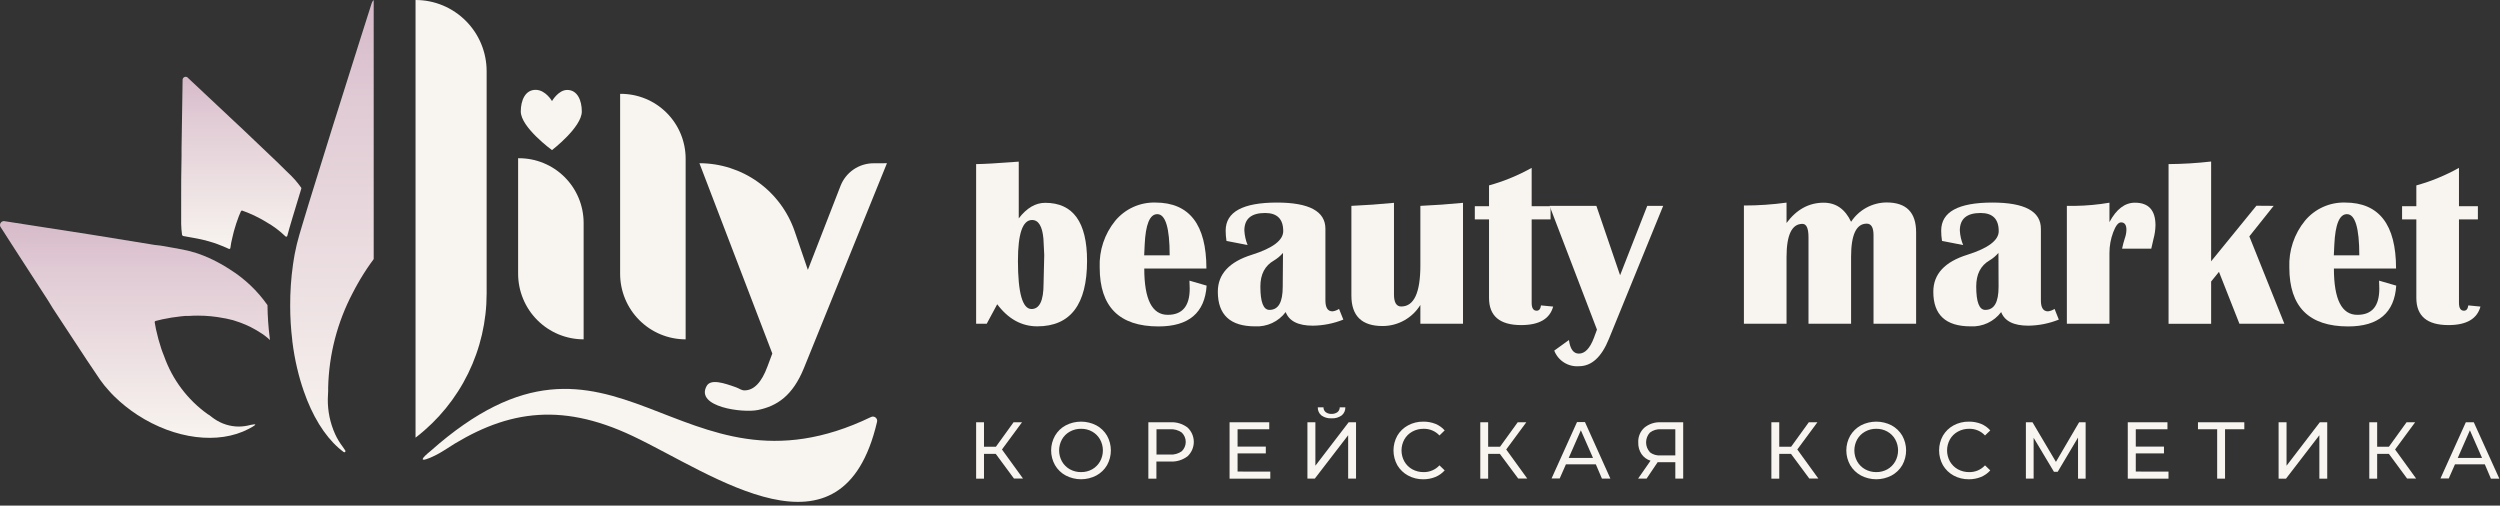 <?xml version="1.0" encoding="UTF-8"?> <svg xmlns="http://www.w3.org/2000/svg" width="356" height="72" viewBox="0 0 356 72" fill="none"><rect x="0" y="0" width="356" height="72" fill="#333333" stroke="none"/> <path d="M139 46.103V23.367C139.988 23.367 142.012 23.25 145.071 23.018V31.096C146.201 29.619 147.458 28.881 148.841 28.881C152.812 28.881 154.797 31.636 154.797 37.147C154.797 43.363 152.433 46.471 147.707 46.471C145.477 46.471 143.576 45.423 142.003 43.326L140.508 46.103H139ZM146.966 31.328C145.625 31.328 144.955 33.266 144.955 37.14C144.955 41.716 145.6 44.004 146.889 44.004C148.032 44.004 148.603 42.809 148.603 40.42L148.7 36.307L148.584 33.995C148.425 32.218 147.885 31.328 146.966 31.328Z" fill="#F8F4EF"></path> <path d="M169.376 39.962L171.825 40.673C171.568 44.547 169.284 46.484 164.974 46.484C159.389 46.484 156.596 43.686 156.596 38.09C156.498 35.671 157.289 33.3 158.819 31.426C159.515 30.593 160.389 29.927 161.376 29.48C162.364 29.033 163.44 28.815 164.523 28.843C169.37 28.843 171.793 31.975 171.793 38.238H162.944C162.944 42.638 164.059 44.835 166.289 44.831C168.369 44.831 169.411 43.589 169.415 41.105C169.415 40.776 169.402 40.395 169.376 39.962ZM162.931 36.359H166.56C166.56 32.45 165.971 30.496 164.794 30.496C163.728 30.496 163.131 31.947 163.002 34.848L162.931 36.359Z" fill="#F8F4EF"></path> <path d="M191.291 45.511C189.909 46.066 188.436 46.359 186.947 46.376C184.865 46.376 183.576 45.73 183.08 44.439C182.576 45.11 181.915 45.647 181.155 46.001C180.395 46.356 179.56 46.518 178.723 46.473C175.187 46.473 173.419 44.829 173.419 41.54C173.419 39.039 175.037 37.284 178.272 36.277C181.241 35.339 182.728 34.217 182.732 32.913C182.732 31.191 181.873 30.33 180.154 30.33C178.182 30.33 177.196 31.163 177.196 32.829C177.236 33.538 177.393 34.237 177.66 34.895L174.65 34.308C174.575 33.822 174.536 33.333 174.534 32.842C174.534 30.181 176.962 28.849 181.817 28.845C186.431 28.845 188.739 30.089 188.739 32.577V42.773C188.739 43.819 189.074 44.336 189.751 44.336C190.083 44.294 190.401 44.175 190.679 43.987L191.291 45.511ZM182.7 36.012C182.33 36.44 181.895 36.806 181.411 37.097C180.122 37.829 179.477 39.062 179.477 40.797C179.477 43.018 179.907 44.129 180.766 44.129C182.055 44.129 182.661 43.025 182.661 40.829L182.7 36.012Z" fill="#F8F4EF"></path> <path d="M208.332 28.883V46.104H202.261V43.424C201.693 44.344 200.9 45.103 199.957 45.628C199.014 46.154 197.952 46.429 196.873 46.427C193.917 46.427 192.438 44.983 192.438 42.094V29.315C194.475 29.225 196.497 29.081 198.503 28.883V41.946C198.503 43.076 198.851 43.644 199.534 43.644C201.352 43.644 202.261 41.69 202.261 37.781V29.315C204.293 29.225 206.317 29.081 208.332 28.883Z" fill="#F8F4EF"></path> <path d="M220.803 29.367V31.246H218.109V43.127C218.109 43.87 218.347 44.245 218.824 44.245C219.166 44.245 219.372 43.993 219.436 43.489L221.17 43.657C220.693 45.413 219.174 46.292 216.613 46.292C213.563 46.292 212.037 45 212.037 42.417V31.246H210.014V29.367H212.037V26.403C214.153 25.814 216.191 24.975 218.109 23.904V29.367H220.803Z" fill="#F8F4EF"></path> <path d="M236.837 29.316L229.103 48.274C228.055 50.857 226.637 52.149 224.849 52.149C224.101 52.208 223.354 52.023 222.719 51.623C222.084 51.223 221.595 50.628 221.324 49.927L223.419 48.416C223.586 49.708 224.063 50.354 224.83 50.354C225.689 50.354 226.4 49.615 226.963 48.139L227.408 46.938L220.66 29.316H227.324L230.701 39.196L234.568 29.316H236.837Z" fill="#F8F4EF"></path> <path d="M272.855 46.104H266.79V33.5C266.79 32.396 266.468 31.847 265.824 31.847C264.333 31.847 263.589 33.429 263.594 36.593V46.104H257.529V33.765C257.529 32.512 257.239 31.879 256.665 31.879C255.157 31.879 254.403 33.461 254.403 36.612V46.104H248.332V29.264C250.363 29.266 252.391 29.128 254.403 28.851V31.75C255.834 29.826 257.596 28.864 259.688 28.864C261.441 28.864 262.743 29.774 263.594 31.582C264.147 30.74 264.9 30.048 265.785 29.568C266.67 29.088 267.66 28.835 268.666 28.831C271.463 28.831 272.86 30.248 272.855 33.08V46.104Z" fill="#F8F4EF"></path> <path d="M293.176 45.511C291.794 46.066 290.321 46.359 288.832 46.376C286.748 46.376 285.459 45.73 284.965 44.439C284.461 45.11 283.8 45.647 283.04 46.001C282.28 46.356 281.445 46.518 280.608 46.473C277.067 46.473 275.299 44.829 275.304 41.54C275.304 39.039 276.921 37.284 280.157 36.277C283.13 35.339 284.617 34.217 284.617 32.913C284.617 31.191 283.757 30.33 282.039 30.33C280.067 30.33 279.08 31.163 279.08 32.829C279.12 33.539 279.279 34.238 279.551 34.895L276.541 34.308C276.463 33.823 276.424 33.333 276.425 32.842C276.425 30.181 278.851 28.849 283.702 28.845C288.316 28.845 290.623 30.089 290.623 32.577V42.773C290.623 43.819 290.959 44.336 291.635 44.336C291.969 44.293 292.289 44.174 292.57 43.987L293.176 45.511ZM284.578 36.012C284.211 36.443 283.776 36.81 283.289 37.097C282.039 37.825 281.414 39.058 281.414 40.797C281.414 43.018 281.843 44.129 282.703 44.129C283.992 44.129 284.597 43.025 284.597 40.829L284.578 36.012Z" fill="#F8F4EF"></path> <path d="M306.341 35.411H302.184C302.283 34.922 302.41 34.439 302.564 33.965C302.71 33.569 302.791 33.153 302.803 32.731C302.803 32.021 302.545 31.666 302.036 31.666C301.649 31.666 301.275 32.131 300.921 33.074C300.563 34.023 300.382 35.029 300.386 36.044V46.104H294.321V29.316H295.501C297.138 29.292 298.772 29.141 300.386 28.863V31.627C301.37 29.785 302.579 28.863 304.015 28.863C305.965 28.863 306.941 29.94 306.941 32.092C306.926 32.747 306.831 33.398 306.657 34.029C306.593 34.365 306.483 34.811 306.341 35.411Z" fill="#F8F4EF"></path> <path d="M323.767 29.315L320.306 33.661L325.294 46.104H318.895L315.981 38.711L314.866 40.086V46.111H308.802V23.368C310.828 23.354 312.853 23.231 314.866 23V37.206L321.311 29.296L323.767 29.315Z" fill="#F8F4EF"></path> <path d="M338.781 39.963L341.224 40.673C340.97 44.547 338.689 46.484 334.379 46.484C328.794 46.484 326.001 43.686 326.001 38.09C325.906 35.67 326.699 33.299 328.231 31.426C328.925 30.592 329.799 29.926 330.787 29.479C331.775 29.031 332.851 28.814 333.935 28.843C338.781 28.843 341.202 31.975 341.198 38.239H332.349C332.349 42.638 333.462 44.836 335.688 44.831C337.776 44.831 338.813 43.592 338.813 41.105C338.813 40.776 338.807 40.395 338.781 39.963ZM332.336 36.359H335.965C335.965 32.453 335.372 30.496 334.199 30.496C333.138 30.496 332.54 31.947 332.407 34.848L332.336 36.359Z" fill="#F8F4EF"></path> <path d="M352.851 29.367V31.246H350.157V43.127C350.157 43.87 350.395 44.245 350.872 44.245C351.214 44.245 351.42 43.993 351.485 43.489L353.218 43.657C352.741 45.413 351.223 46.292 348.662 46.292C345.611 46.292 344.086 45 344.086 42.417V31.246H342.056V29.367H344.086V26.403C346.201 25.814 348.239 24.975 350.157 23.904V29.367H352.851Z" fill="#F8F4EF"></path> <path d="M141.791 64.626H140.121V68.158H139V60.131H140.121V63.618H141.816L144.33 60.131H145.535L142.68 64.006L145.677 68.145H144.388L141.791 64.626Z" fill="#F8F4EF"></path> <path d="M151.762 67.712C151.126 67.373 150.597 66.863 150.235 66.239C149.872 65.6 149.681 64.877 149.681 64.141C149.681 63.405 149.872 62.682 150.235 62.042C150.597 61.419 151.126 60.909 151.762 60.57C152.436 60.222 153.183 60.041 153.941 60.041C154.699 60.041 155.446 60.222 156.119 60.57C156.751 60.91 157.277 61.417 157.64 62.036C157.999 62.679 158.188 63.404 158.188 64.141C158.188 64.878 157.999 65.603 157.64 66.246C157.277 66.865 156.751 67.372 156.119 67.712C155.447 68.064 154.7 68.247 153.941 68.247C153.182 68.247 152.435 68.064 151.762 67.712V67.712ZM155.533 66.827C155.994 66.562 156.377 66.179 156.641 65.716C156.91 65.235 157.051 64.692 157.051 64.141C157.051 63.589 156.91 63.047 156.641 62.565C156.378 62.103 155.995 61.722 155.533 61.461C155.049 61.189 154.502 61.05 153.947 61.061C153.389 61.051 152.837 61.189 152.349 61.461C151.88 61.718 151.492 62.1 151.228 62.565C150.959 63.047 150.818 63.589 150.818 64.141C150.818 64.692 150.959 65.235 151.228 65.716C151.493 66.182 151.881 66.566 152.349 66.827C152.838 67.097 153.389 67.235 153.947 67.227C154.502 67.234 155.048 67.097 155.533 66.827V66.827Z" fill="#F8F4EF"></path> <path d="M169.1 60.874C169.383 61.136 169.609 61.454 169.763 61.807C169.917 62.16 169.997 62.542 169.997 62.928C169.997 63.313 169.917 63.695 169.763 64.048C169.609 64.402 169.383 64.719 169.1 64.981C168.398 65.512 167.53 65.775 166.651 65.724H164.673V68.158H163.525V60.132H166.651C167.53 60.08 168.398 60.343 169.1 60.874ZM168.275 64.264C168.457 64.092 168.601 63.885 168.7 63.655C168.799 63.425 168.85 63.178 168.85 62.928C168.85 62.677 168.799 62.43 168.7 62.2C168.601 61.97 168.457 61.763 168.275 61.591C167.793 61.251 167.208 61.087 166.619 61.126H164.685V64.729H166.619C167.208 64.769 167.793 64.605 168.275 64.264V64.264Z" fill="#F8F4EF"></path> <path d="M180.89 67.157V68.158H175.09V60.131H180.742V61.126H176.231V63.592H180.252V64.567H176.231V67.15L180.89 67.157Z" fill="#F8F4EF"></path> <path d="M186.177 60.131H187.311V66.317L192.048 60.131H193.099V68.157H191.977V61.978L187.227 68.157H186.177V60.131ZM188.175 59.162C188.003 59.023 187.867 58.845 187.776 58.643C187.686 58.441 187.643 58.221 187.653 58H188.465C188.46 58.132 188.487 58.263 188.542 58.383C188.596 58.503 188.678 58.608 188.781 58.691C189.023 58.868 189.319 58.955 189.618 58.936C189.915 58.95 190.208 58.864 190.45 58.691C190.554 58.609 190.638 58.504 190.695 58.384C190.752 58.264 190.781 58.133 190.778 58H191.578C191.585 58.22 191.542 58.439 191.452 58.639C191.361 58.84 191.226 59.017 191.056 59.156C190.639 59.456 190.131 59.602 189.618 59.569C189.105 59.603 188.595 59.459 188.175 59.162Z" fill="#F8F4EF"></path> <path d="M200.5 67.713C199.87 67.371 199.344 66.865 198.979 66.247C198.62 65.603 198.432 64.879 198.432 64.142C198.432 63.405 198.62 62.68 198.979 62.037C199.345 61.417 199.873 60.91 200.507 60.571C201.174 60.212 201.921 60.029 202.679 60.041C203.265 60.034 203.846 60.139 204.393 60.351C204.902 60.556 205.357 60.876 205.721 61.288L204.979 62.011C204.691 61.702 204.342 61.458 203.953 61.294C203.564 61.131 203.145 61.051 202.724 61.062C202.161 61.052 201.605 61.19 201.112 61.462C200.64 61.717 200.25 62.099 199.985 62.566C199.716 63.048 199.575 63.59 199.575 64.142C199.575 64.693 199.716 65.236 199.985 65.717C200.251 66.185 200.641 66.569 201.112 66.828C201.606 67.098 202.161 67.236 202.724 67.228C203.146 67.236 203.565 67.154 203.954 66.988C204.343 66.823 204.692 66.576 204.979 66.266L205.721 66.983C205.355 67.396 204.898 67.719 204.386 67.926C203.839 68.145 203.255 68.255 202.666 68.249C201.91 68.258 201.164 68.074 200.5 67.713V67.713Z" fill="#F8F4EF"></path> <path d="M213.576 64.626H211.913V68.158H210.792V60.131H211.913V63.618H213.602L216.122 60.131H217.347L214.485 64.006L217.482 68.145H216.193L213.576 64.626Z" fill="#F8F4EF"></path> <path d="M227.247 66.123H222.986L222.103 68.131H220.943L224.565 60.105H225.7L229.322 68.157H228.117L227.247 66.123ZM226.841 65.206L225.113 61.273L223.386 65.206H226.841Z" fill="#F8F4EF"></path> <path d="M239.687 60.131V68.157H238.566V65.813H236.052L234.473 68.157H233.262L235.034 65.606C234.51 65.441 234.056 65.105 233.745 64.651C233.427 64.167 233.267 63.596 233.288 63.017C233.265 62.62 233.333 62.222 233.484 61.855C233.636 61.487 233.868 61.158 234.164 60.893C234.829 60.354 235.67 60.083 236.523 60.131H239.687ZM234.912 64.379C235.348 64.725 235.898 64.893 236.452 64.851H238.566V61.125H236.516C235.949 61.088 235.387 61.26 234.937 61.609C234.594 61.988 234.403 62.482 234.403 62.994C234.403 63.507 234.594 64 234.937 64.379H234.912Z" fill="#F8F4EF"></path> <path d="M255.035 64.626H253.366V68.158H252.244V60.131H253.366V63.618H255.054L257.574 60.131H258.799L255.937 64.006L258.934 68.145H257.645L255.035 64.626Z" fill="#F8F4EF"></path> <path d="M264.998 67.712C264.365 67.368 263.837 66.859 263.47 66.24C263.107 65.6 262.916 64.877 262.916 64.141C262.916 63.405 263.107 62.682 263.47 62.042C263.837 61.422 264.365 60.913 264.998 60.57C265.673 60.222 266.421 60.041 267.179 60.041C267.938 60.041 268.686 60.222 269.361 60.57C269.991 60.911 270.517 61.418 270.882 62.036C271.241 62.679 271.43 63.404 271.43 64.141C271.43 64.878 271.241 65.603 270.882 66.246C270.517 66.864 269.991 67.37 269.361 67.712C268.688 68.064 267.939 68.248 267.179 68.248C266.42 68.248 265.671 68.064 264.998 67.712V67.712ZM268.768 66.827C269.231 66.564 269.614 66.18 269.877 65.716C270.145 65.235 270.286 64.692 270.286 64.141C270.286 63.589 270.145 63.047 269.877 62.565C269.616 62.102 269.232 61.72 268.768 61.461C268.285 61.188 267.737 61.05 267.183 61.061C266.626 61.051 266.077 61.189 265.591 61.461C265.122 61.718 264.734 62.1 264.469 62.565C264.201 63.047 264.06 63.589 264.06 64.141C264.06 64.692 264.201 65.235 264.469 65.716C264.735 66.182 265.123 66.566 265.591 66.827C266.078 67.096 266.626 67.234 267.183 67.227C267.737 67.235 268.284 67.097 268.768 66.827V66.827Z" fill="#F8F4EF"></path> <path d="M278.188 67.713C277.56 67.371 277.036 66.864 276.673 66.247C276.314 65.603 276.126 64.879 276.126 64.142C276.126 63.405 276.314 62.68 276.673 62.037C277.038 61.419 277.564 60.912 278.194 60.571C278.864 60.212 279.614 60.029 280.373 60.041C280.959 60.035 281.541 60.14 282.087 60.351C282.596 60.557 283.05 60.878 283.415 61.288L282.667 62.011C282.381 61.702 282.032 61.458 281.644 61.295C281.256 61.131 280.839 61.052 280.418 61.062C279.853 61.051 279.295 61.189 278.8 61.462C278.33 61.718 277.939 62.1 277.672 62.566C277.404 63.048 277.263 63.59 277.263 64.142C277.263 64.693 277.404 65.236 277.672 65.717C277.941 66.183 278.331 66.567 278.8 66.828C279.297 67.098 279.853 67.235 280.418 67.228C280.839 67.236 281.258 67.154 281.646 66.989C282.033 66.823 282.381 66.577 282.667 66.266L283.415 66.983C283.049 67.396 282.592 67.719 282.081 67.926C281.534 68.145 280.949 68.254 280.36 68.249C279.602 68.258 278.855 68.074 278.188 67.713V67.713Z" fill="#F8F4EF"></path> <path d="M295.911 68.158V62.307L293.017 67.183H292.482L289.588 62.34V68.151H288.486V60.131H289.427L292.766 65.769L296.066 60.131H296.994V68.158H295.911Z" fill="#F8F4EF"></path> <path d="M308.795 67.157V68.158H302.994V60.131H308.646V61.126H304.135V63.592H308.15V64.567H304.135V67.15L308.795 67.157Z" fill="#F8F4EF"></path> <path d="M319.591 61.126H316.845V68.158H315.724V61.126H312.991V60.131H319.591V61.126Z" fill="#F8F4EF"></path> <path d="M324.471 60.131H325.605V66.317L330.342 60.131H331.399V68.158H330.278V61.978L325.528 68.158H324.471V60.131Z" fill="#F8F4EF"></path> <path d="M340.177 64.626H338.508V68.158H337.387V60.131H338.508V63.618H340.177L342.691 60.131H343.915L341.06 64.006L344.057 68.145H342.768L340.177 64.626Z" fill="#F8F4EF"></path> <path d="M353.84 66.124H349.587L348.704 68.132H347.524L351.134 60.131H352.268L355.903 68.158H354.704L353.84 66.124ZM353.441 65.207L351.714 61.274L349.986 65.207H353.441Z" fill="#F8F4EF"></path> <path d="M73.78 38.974V22.532H73.866C75.076 22.526 76.276 22.759 77.396 23.219C78.516 23.678 79.534 24.354 80.393 25.209C81.252 26.063 81.934 27.079 82.4 28.198C82.866 29.317 83.107 30.517 83.109 31.73V48.322C81.884 48.322 80.67 48.081 79.538 47.611C78.406 47.141 77.378 46.452 76.512 45.584C75.645 44.716 74.958 43.685 74.49 42.551C74.021 41.417 73.78 40.201 73.78 38.974V38.974Z" fill="#F8F4EF"></path> <path d="M78.605 14.392C78.605 14.392 79.503 12.818 80.754 12.808C82.23 12.794 82.85 14.308 82.85 15.873C82.85 18.126 78.603 21.375 78.603 21.375C78.603 21.375 74.159 18.136 74.159 15.873C74.159 14.291 74.797 12.763 76.308 12.794C77.707 12.818 78.605 14.392 78.605 14.392Z" fill="#F8F4EF"></path> <path d="M97.636 22.59V48.323C96.41 48.323 95.197 48.082 94.064 47.612C92.932 47.142 91.903 46.454 91.037 45.585C90.171 44.717 89.483 43.687 89.014 42.552C88.546 41.418 88.304 40.202 88.305 38.974V13.363H88.381C89.594 13.359 90.795 13.594 91.917 14.056C93.039 14.518 94.059 15.197 94.918 16.054C95.778 16.911 96.46 17.929 96.927 19.05C97.393 20.172 97.634 21.375 97.636 22.59V22.59Z" fill="#F8F4EF"></path> <path d="M42.889 26.724C42.902 26.744 42.91 26.766 42.913 26.789C42.917 26.812 42.915 26.836 42.908 26.858C42.82 27.155 42.607 27.861 42.504 28.184L41.549 31.339L41.186 32.573C41.091 32.896 41 33.231 40.914 33.576C40.91 33.604 40.898 33.63 40.879 33.652C40.861 33.674 40.836 33.69 40.809 33.699C40.782 33.708 40.753 33.709 40.725 33.703C40.697 33.696 40.672 33.682 40.652 33.662C39.829 32.863 38.906 32.174 37.906 31.614L37.564 31.408L37.144 31.169C36.522 30.829 35.88 30.526 35.222 30.262C34.983 30.167 34.745 30.076 34.506 29.995C34.469 29.982 34.429 29.984 34.393 29.999C34.357 30.015 34.329 30.043 34.312 30.078C34.207 30.317 34.107 30.557 34.007 30.796C33.742 31.492 33.505 32.2 33.309 32.923C33.292 33.047 33.261 33.169 33.219 33.286C33.19 33.406 33.133 33.619 33.099 33.782C32.968 34.286 32.87 34.798 32.803 35.315C32.8 35.339 32.792 35.363 32.778 35.383C32.764 35.403 32.746 35.42 32.724 35.432C32.703 35.444 32.679 35.45 32.655 35.451C32.63 35.452 32.606 35.447 32.584 35.437L32.19 35.258L31.519 34.98C31.156 34.825 30.771 34.691 30.43 34.576L30.339 34.547C29.607 34.307 28.86 34.115 28.102 33.973C27.524 33.858 26.829 33.734 26.058 33.602L25.927 33.468C25.851 32.933 25.808 32.394 25.798 31.853V28.265C25.798 26.449 25.798 24.33 25.853 22.225V21.146C25.917 16.122 26.001 11.445 26.001 11.445C25.983 11.329 26.012 11.21 26.081 11.114C26.15 11.019 26.255 10.955 26.371 10.936C26.448 10.925 26.527 10.935 26.599 10.965C26.671 10.995 26.734 11.043 26.782 11.106C26.782 11.106 30.124 14.247 33.77 17.665L34.539 18.383C36.103 19.866 37.676 21.361 39.009 22.639L39.654 23.256C40.351 23.973 40.988 24.552 41.471 25.033C41.858 25.416 42.217 25.826 42.545 26.26C42.657 26.404 42.774 26.559 42.889 26.724Z" fill="url(#paint0_linear_222_46)"></path> <path d="M23.125 45.469C22.793 45.543 22.468 45.629 22.143 45.708C22.106 45.718 22.073 45.742 22.052 45.774C22.03 45.807 22.021 45.846 22.026 45.885C22.079 46.22 22.143 46.557 22.215 46.899C22.418 47.834 22.67 48.757 22.97 49.665C23.027 49.816 23.075 49.971 23.132 50.119L23.371 50.729C24.542 54.041 26.699 56.913 29.55 58.959V58.959L29.844 59.14L29.86 59.152C30.068 59.327 30.281 59.48 30.496 59.631C31.529 60.353 32.758 60.741 34.017 60.743C34.587 60.734 35.153 60.654 35.703 60.504V60.504C36.145 60.432 37.054 60.214 35.405 61.078C31.123 63.322 24.925 62.561 19.565 59.081C18.387 58.313 17.288 57.432 16.282 56.449C16.024 56.193 15.771 55.937 15.542 55.669C15.077 55.17 14.648 54.639 14.257 54.081C13.741 53.337 13.092 52.366 12.347 51.244L11.719 50.287C10.446 48.359 8.98 46.11 7.526 43.907L6.829 42.77C3.345 37.417 0.151 32.431 0.151 32.431C0.066 32.34 0.013 32.222 0.002 32.098C-0.009 31.973 0.021 31.848 0.089 31.743C0.156 31.638 0.256 31.558 0.374 31.515C0.491 31.473 0.619 31.471 0.738 31.51C0.738 31.51 6.487 32.388 12.707 33.367L14.028 33.579C16.724 34.005 19.436 34.445 21.714 34.828L22.098 34.89H22.124L22.841 34.969C23.516 35.084 24.144 35.209 24.708 35.295C25.185 35.374 25.615 35.457 26 35.534C26.676 35.661 27.344 35.832 27.998 36.046C28.335 36.158 28.698 36.285 29.006 36.414L29.703 36.704C30.13 36.895 30.548 37.101 30.961 37.321C31.567 37.635 32.155 37.98 32.723 38.357C34.834 39.677 36.658 41.408 38.088 43.447V43.447C38.106 44.995 38.211 46.541 38.404 48.076C38.404 48.191 38.43 48.316 38.451 48.426C37.989 47.99 37.481 47.607 36.935 47.282L36.489 47.007C35.511 46.436 34.469 45.984 33.385 45.66C33.313 45.632 33.237 45.61 33.167 45.588C32.831 45.498 32.468 45.411 32.141 45.349C32.057 45.335 31.971 45.316 31.888 45.309C30.666 45.067 29.423 44.945 28.177 44.945C27.755 44.945 27.329 44.959 26.904 44.988H26.386L25.787 45.045C24.893 45.14 24.004 45.281 23.125 45.469V45.469Z" fill="url(#paint1_linear_222_46)"></path> <path d="M53.215 0V36.852C53.215 36.887 53.203 36.921 53.181 36.948C53.045 37.125 52.909 37.307 52.773 37.501C52.096 38.458 51.469 39.449 50.894 40.472L50.6 41.003C50.476 41.242 50.342 41.481 50.223 41.72C48.033 45.88 46.838 50.492 46.73 55.193V55.698C46.73 56.078 46.68 56.449 46.68 56.818C46.657 58.549 47.016 60.264 47.73 61.841C48.028 62.483 48.397 63.09 48.828 63.65V63.65C48.936 63.825 49.05 63.994 49.17 64.159C49.19 64.19 49.2 64.226 49.196 64.262C49.193 64.299 49.177 64.333 49.151 64.359C49.126 64.385 49.092 64.401 49.056 64.405C49.02 64.408 48.983 64.4 48.953 64.379C48.7 64.195 48.454 63.997 48.217 63.786C46.183 62.002 44.466 59.193 43.263 55.717C42.896 54.671 42.587 53.606 42.336 52.526V52.526C42.332 52.511 42.326 52.495 42.32 52.481C42.015 51.185 41.782 49.874 41.623 48.553C41.623 48.533 41.623 48.505 41.623 48.483C41.422 46.843 41.321 45.191 41.322 43.538C41.314 41.582 41.447 39.627 41.72 37.69C41.763 37.398 41.804 37.108 41.854 36.824L41.957 36.228L41.978 36.12C42.153 35.209 42.365 34.321 42.613 33.489L42.979 32.25L43.81 29.503L43.927 29.116C44.075 28.637 44.22 28.159 44.376 27.661C45.285 24.712 46.352 21.279 47.415 17.884C47.596 17.315 47.785 16.736 47.959 16.167C50.519 8.002 52.921 0.478 52.921 0.478C52.97 0.294 53.072 0.127 53.215 0V0Z" fill="url(#paint2_linear_222_46)"></path> <path d="M66.331 2.971C65.392 2.028 64.276 1.28 63.048 0.77C61.819 0.26 60.502 -0.002 59.173 7.42251e-06V62.322L59.307 62.219C62.415 59.808 64.931 56.717 66.663 53.181C68.394 49.645 69.295 45.759 69.297 41.821V10.143C69.299 8.811 69.037 7.491 68.528 6.26C68.02 5.03 67.273 3.912 66.331 2.971Z" fill="#F8F4EF"></path> <path d="M126.301 23.243L114.49 52.39C112.871 56.385 110.631 57.82 107.947 58.382C105.755 58.839 98.991 57.949 100.62 54.976C101.207 53.906 103.112 54.543 104.867 55.174C105.264 55.315 105.567 55.59 106.013 55.59C107.36 55.59 108.451 54.455 109.287 52.184L109.977 50.34L99.598 23.243C102.589 23.243 105.505 24.18 107.938 25.922C110.371 27.664 112.2 30.125 113.169 32.96L115.039 38.431L119.69 26.47C120.06 25.521 120.706 24.706 121.545 24.132C122.385 23.558 123.377 23.25 124.394 23.25L126.301 23.243Z" fill="#F8F4EF"></path> <path d="M124.886 60.097C124.918 59.985 124.918 59.865 124.884 59.753C124.85 59.641 124.785 59.541 124.696 59.465C124.607 59.389 124.498 59.341 124.382 59.326C124.266 59.31 124.148 59.329 124.043 59.379C96.394 72.723 87.657 40.861 61.314 64.219C58.463 66.53 61.803 65.08 63.183 64.169C71.653 58.583 79.517 57.085 90.085 62.085C101.525 67.496 119.955 81.187 124.886 60.097Z" fill="#F8F4EF"></path> <defs> <linearGradient id="paint0_linear_222_46" x1="34.356" y1="10.931" x2="34.356" y2="35.452" gradientUnits="userSpaceOnUse"> <stop offset="0.024" stop-color="#D7BBCA"></stop> <stop offset="0.217" stop-color="#E0CAD4"></stop> <stop offset="1" stop-color="#F8F4EF"></stop> </linearGradient> <linearGradient id="paint1_linear_222_46" x1="19.226" y1="31.482" x2="19.226" y2="62.35" gradientUnits="userSpaceOnUse"> <stop offset="0.024" stop-color="#D7BBCA"></stop> <stop offset="0.217" stop-color="#E0CAD4"></stop> <stop offset="1" stop-color="#F8F4EF"></stop> </linearGradient> <linearGradient id="paint2_linear_222_46" x1="47.268" y1="0" x2="47.268" y2="64.405" gradientUnits="userSpaceOnUse"> <stop offset="0.024" stop-color="#D7BBCA"></stop> <stop offset="0.217" stop-color="#E0CAD4"></stop> <stop offset="1" stop-color="#F8F4EF"></stop> </linearGradient> </defs> </svg> 